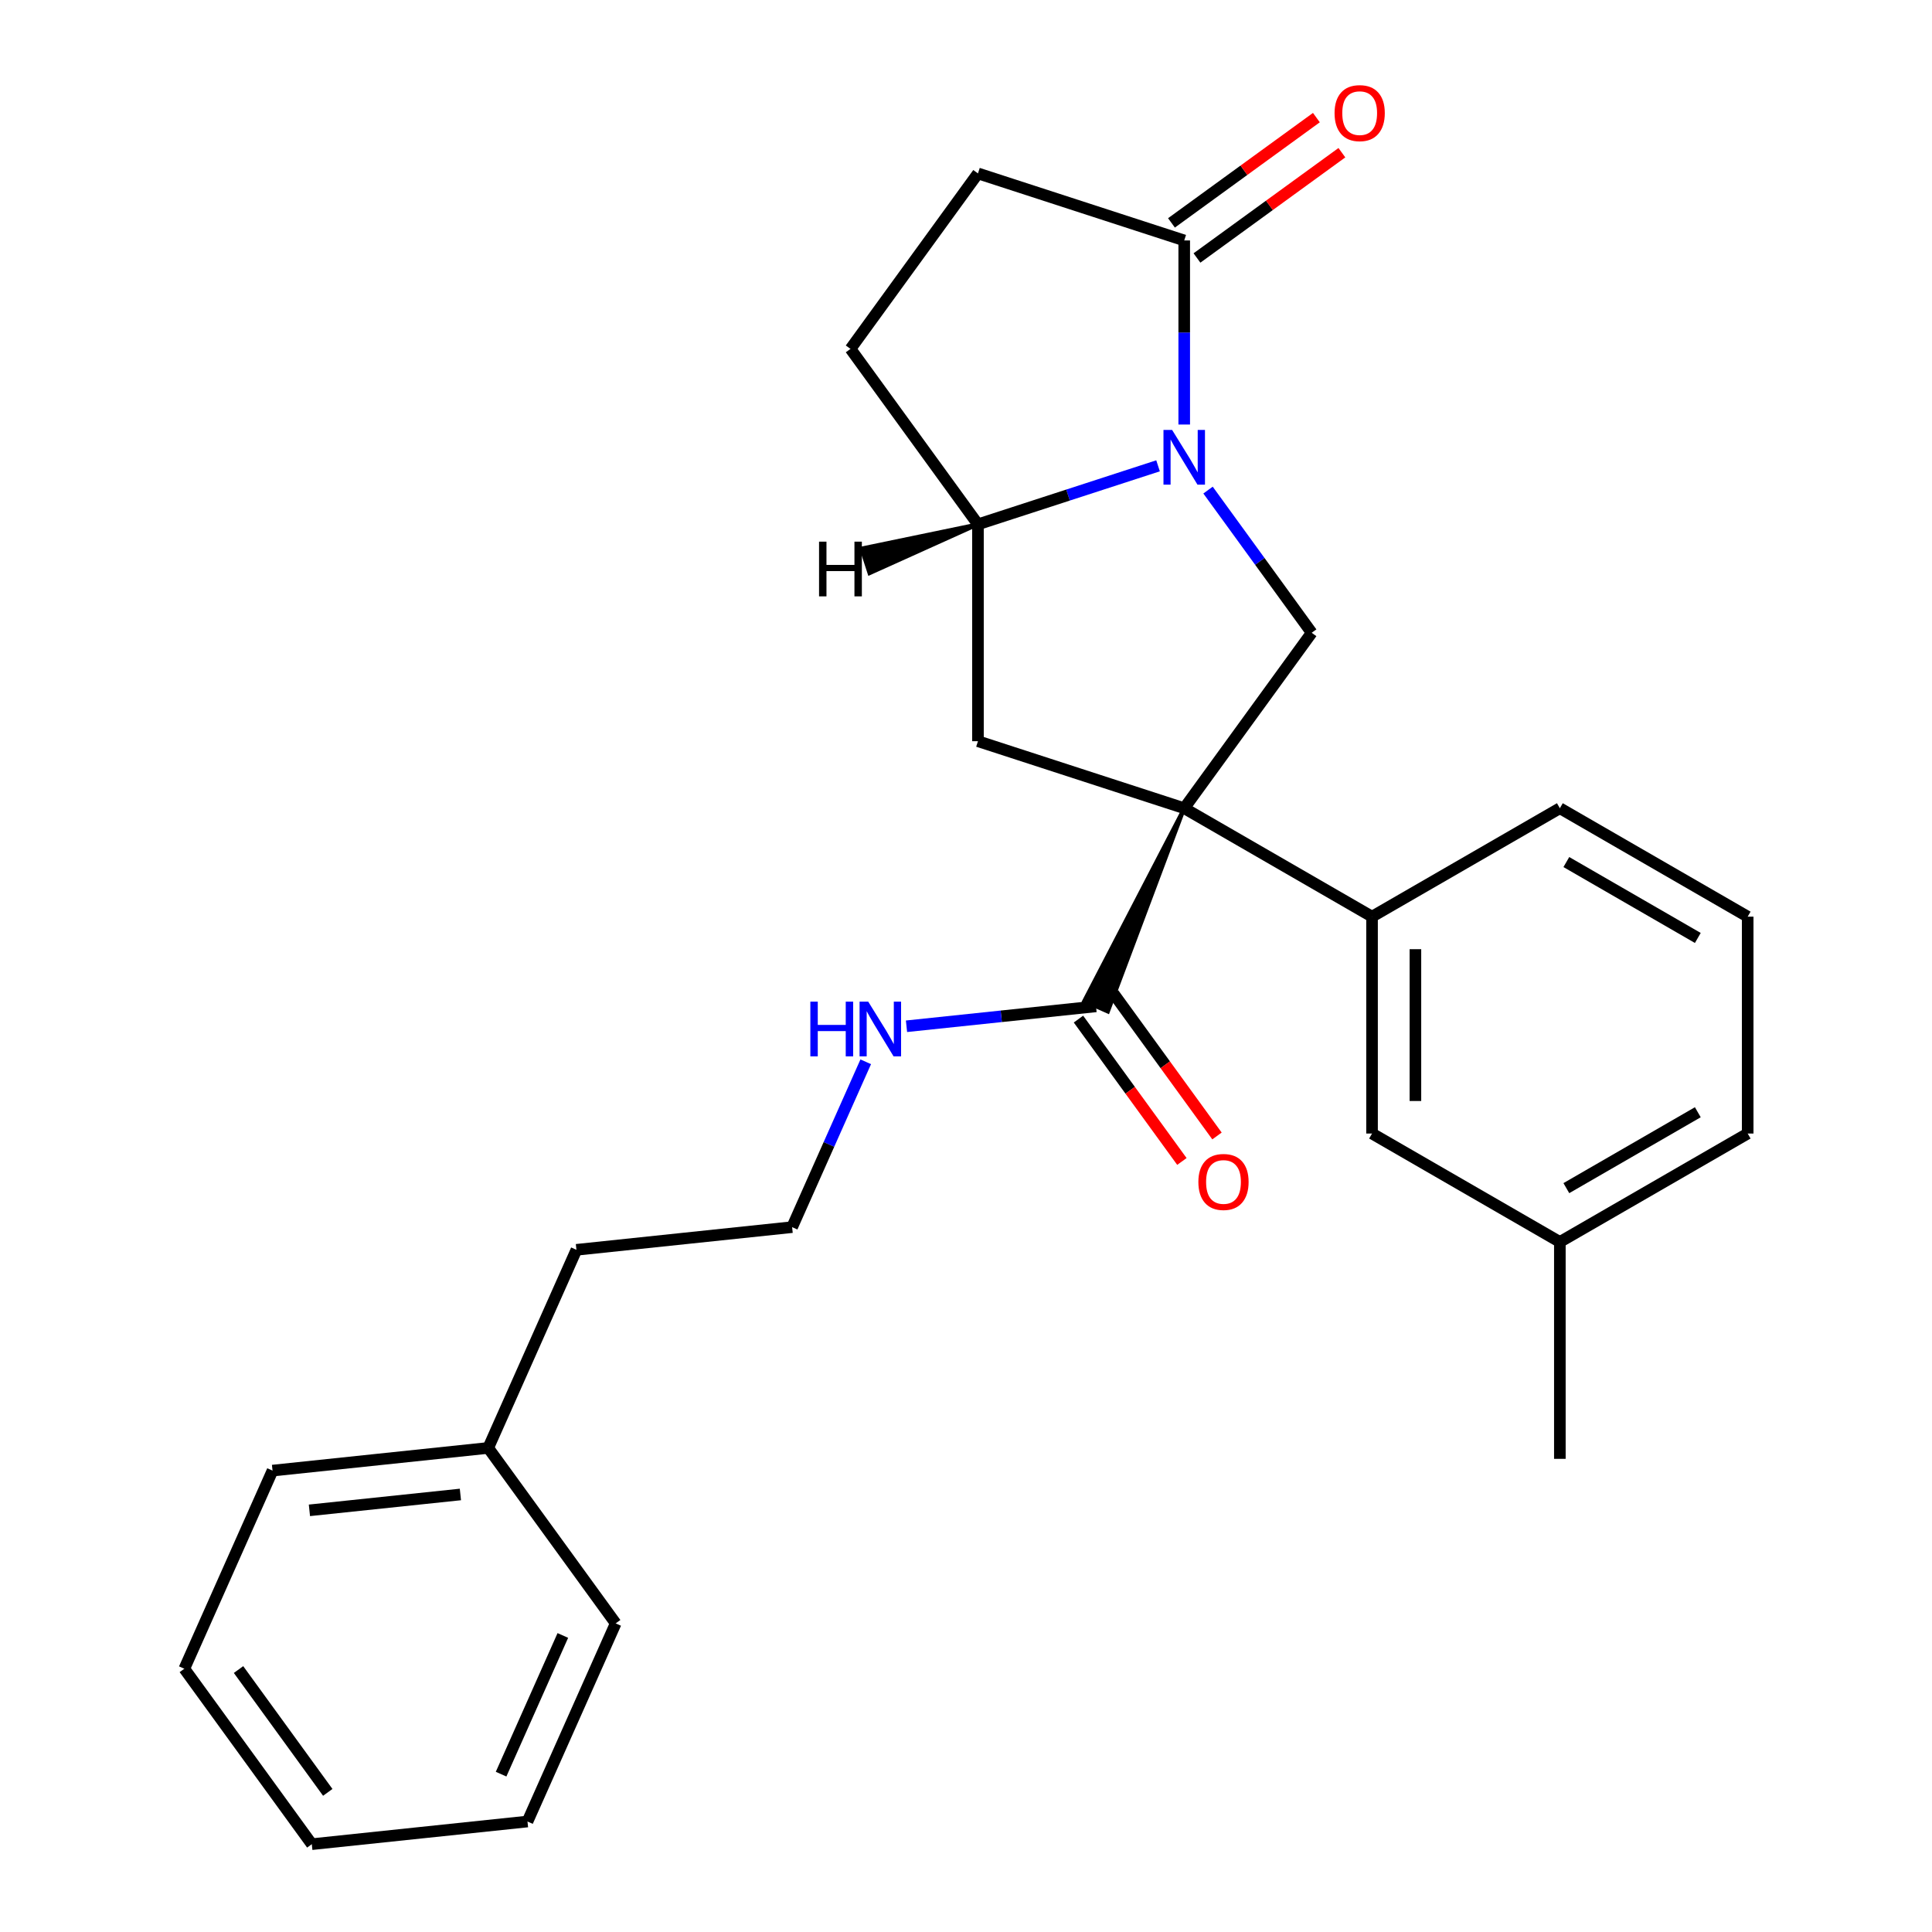 <?xml version='1.0' encoding='iso-8859-1'?>
<svg version='1.1' baseProfile='full'
              xmlns='http://www.w3.org/2000/svg'
                      xmlns:rdkit='http://www.rdkit.org/xml'
                      xmlns:xlink='http://www.w3.org/1999/xlink'
                  xml:space='preserve'
width='1000px' height='1000px' viewBox='0 0 1000 1000'>
<!-- END OF HEADER -->
<rect style='opacity:1.0;fill:#FFFFFF;stroke:none' width='1000' height='1000' x='0' y='0'> </rect>
<path class='bond-1' d='M 612.952,418.335 L 678.932,327.52' style='fill:none;fill-rule:evenodd;stroke:#000000;stroke-width:6px;stroke-linecap:butt;stroke-linejoin:miter;stroke-opacity:1' />
<path class='bond-2' d='M 612.952,418.335 L 506.192,383.646' style='fill:none;fill-rule:evenodd;stroke:#000000;stroke-width:6px;stroke-linecap:butt;stroke-linejoin:miter;stroke-opacity:1' />
<path class='bond-5' d='M 612.952,418.335 L 561.141,518.144 L 573.447,523.623 Z' style='fill:#000000;fill-rule:evenodd;fill-opacity:1;stroke:#000000;stroke-width:2px;stroke-linecap:butt;stroke-linejoin:miter;stroke-opacity:1;' />
<path class='bond-6' d='M 612.952,418.335 L 710.166,474.461' style='fill:none;fill-rule:evenodd;stroke:#000000;stroke-width:6px;stroke-linecap:butt;stroke-linejoin:miter;stroke-opacity:1' />
<path class='bond-0' d='M 625.278,253.671 L 652.105,290.595' style='fill:none;fill-rule:evenodd;stroke:#0000FF;stroke-width:6px;stroke-linecap:butt;stroke-linejoin:miter;stroke-opacity:1' />
<path class='bond-0' d='M 652.105,290.595 L 678.932,327.52' style='fill:none;fill-rule:evenodd;stroke:#000000;stroke-width:6px;stroke-linecap:butt;stroke-linejoin:miter;stroke-opacity:1' />
<path class='bond-3' d='M 612.952,219.738 L 612.952,172.095' style='fill:none;fill-rule:evenodd;stroke:#0000FF;stroke-width:6px;stroke-linecap:butt;stroke-linejoin:miter;stroke-opacity:1' />
<path class='bond-3' d='M 612.952,172.095 L 612.952,124.451' style='fill:none;fill-rule:evenodd;stroke:#000000;stroke-width:6px;stroke-linecap:butt;stroke-linejoin:miter;stroke-opacity:1' />
<path class='bond-26' d='M 599.405,241.106 L 552.799,256.249' style='fill:none;fill-rule:evenodd;stroke:#0000FF;stroke-width:6px;stroke-linecap:butt;stroke-linejoin:miter;stroke-opacity:1' />
<path class='bond-26' d='M 552.799,256.249 L 506.192,271.393' style='fill:none;fill-rule:evenodd;stroke:#000000;stroke-width:6px;stroke-linecap:butt;stroke-linejoin:miter;stroke-opacity:1' />
<path class='bond-4' d='M 506.192,383.646 L 506.192,271.393' style='fill:none;fill-rule:evenodd;stroke:#000000;stroke-width:6px;stroke-linecap:butt;stroke-linejoin:miter;stroke-opacity:1' />
<path class='bond-9' d='M 619.55,133.533 L 657.054,106.284' style='fill:none;fill-rule:evenodd;stroke:#000000;stroke-width:6px;stroke-linecap:butt;stroke-linejoin:miter;stroke-opacity:1' />
<path class='bond-9' d='M 657.054,106.284 L 694.558,79.036' style='fill:none;fill-rule:evenodd;stroke:#FF0000;stroke-width:6px;stroke-linecap:butt;stroke-linejoin:miter;stroke-opacity:1' />
<path class='bond-9' d='M 606.353,115.37 L 643.858,88.121' style='fill:none;fill-rule:evenodd;stroke:#000000;stroke-width:6px;stroke-linecap:butt;stroke-linejoin:miter;stroke-opacity:1' />
<path class='bond-9' d='M 643.858,88.121 L 681.362,60.873' style='fill:none;fill-rule:evenodd;stroke:#FF0000;stroke-width:6px;stroke-linecap:butt;stroke-linejoin:miter;stroke-opacity:1' />
<path class='bond-28' d='M 612.952,124.451 L 506.192,89.763' style='fill:none;fill-rule:evenodd;stroke:#000000;stroke-width:6px;stroke-linecap:butt;stroke-linejoin:miter;stroke-opacity:1' />
<path class='bond-10' d='M 506.192,271.393 L 440.211,180.578' style='fill:none;fill-rule:evenodd;stroke:#000000;stroke-width:6px;stroke-linecap:butt;stroke-linejoin:miter;stroke-opacity:1' />
<path class='bond-30' d='M 506.192,271.393 L 445.889,283.905 L 450.051,296.716 Z' style='fill:#000000;fill-rule:evenodd;fill-opacity:1;stroke:#000000;stroke-width:2px;stroke-linecap:butt;stroke-linejoin:miter;stroke-opacity:1;' />
<path class='bond-11' d='M 558.212,527.481 L 584.981,564.326' style='fill:none;fill-rule:evenodd;stroke:#000000;stroke-width:6px;stroke-linecap:butt;stroke-linejoin:miter;stroke-opacity:1' />
<path class='bond-11' d='M 584.981,564.326 L 611.75,601.17' style='fill:none;fill-rule:evenodd;stroke:#FF0000;stroke-width:6px;stroke-linecap:butt;stroke-linejoin:miter;stroke-opacity:1' />
<path class='bond-11' d='M 576.375,514.285 L 603.144,551.13' style='fill:none;fill-rule:evenodd;stroke:#000000;stroke-width:6px;stroke-linecap:butt;stroke-linejoin:miter;stroke-opacity:1' />
<path class='bond-11' d='M 603.144,551.13 L 629.913,587.974' style='fill:none;fill-rule:evenodd;stroke:#FF0000;stroke-width:6px;stroke-linecap:butt;stroke-linejoin:miter;stroke-opacity:1' />
<path class='bond-12' d='M 567.294,520.883 L 518.248,526.038' style='fill:none;fill-rule:evenodd;stroke:#000000;stroke-width:6px;stroke-linecap:butt;stroke-linejoin:miter;stroke-opacity:1' />
<path class='bond-12' d='M 518.248,526.038 L 469.202,531.193' style='fill:none;fill-rule:evenodd;stroke:#0000FF;stroke-width:6px;stroke-linecap:butt;stroke-linejoin:miter;stroke-opacity:1' />
<path class='bond-7' d='M 710.166,474.461 L 710.166,586.715' style='fill:none;fill-rule:evenodd;stroke:#000000;stroke-width:6px;stroke-linecap:butt;stroke-linejoin:miter;stroke-opacity:1' />
<path class='bond-7' d='M 732.617,491.299 L 732.617,569.877' style='fill:none;fill-rule:evenodd;stroke:#000000;stroke-width:6px;stroke-linecap:butt;stroke-linejoin:miter;stroke-opacity:1' />
<path class='bond-15' d='M 710.166,474.461 L 807.38,418.335' style='fill:none;fill-rule:evenodd;stroke:#000000;stroke-width:6px;stroke-linecap:butt;stroke-linejoin:miter;stroke-opacity:1' />
<path class='bond-13' d='M 710.166,586.715 L 807.38,642.842' style='fill:none;fill-rule:evenodd;stroke:#000000;stroke-width:6px;stroke-linecap:butt;stroke-linejoin:miter;stroke-opacity:1' />
<path class='bond-8' d='M 506.192,89.763 L 440.211,180.578' style='fill:none;fill-rule:evenodd;stroke:#000000;stroke-width:6px;stroke-linecap:butt;stroke-linejoin:miter;stroke-opacity:1' />
<path class='bond-14' d='M 448.101,549.583 L 429.05,592.374' style='fill:none;fill-rule:evenodd;stroke:#0000FF;stroke-width:6px;stroke-linecap:butt;stroke-linejoin:miter;stroke-opacity:1' />
<path class='bond-14' d='M 429.05,592.374 L 409.998,635.166' style='fill:none;fill-rule:evenodd;stroke:#000000;stroke-width:6px;stroke-linecap:butt;stroke-linejoin:miter;stroke-opacity:1' />
<path class='bond-20' d='M 807.38,642.842 L 807.38,755.095' style='fill:none;fill-rule:evenodd;stroke:#000000;stroke-width:6px;stroke-linecap:butt;stroke-linejoin:miter;stroke-opacity:1' />
<path class='bond-27' d='M 807.38,642.842 L 904.595,586.715' style='fill:none;fill-rule:evenodd;stroke:#000000;stroke-width:6px;stroke-linecap:butt;stroke-linejoin:miter;stroke-opacity:1' />
<path class='bond-27' d='M 810.737,614.98 L 878.787,575.691' style='fill:none;fill-rule:evenodd;stroke:#000000;stroke-width:6px;stroke-linecap:butt;stroke-linejoin:miter;stroke-opacity:1' />
<path class='bond-18' d='M 409.998,635.166 L 298.359,646.899' style='fill:none;fill-rule:evenodd;stroke:#000000;stroke-width:6px;stroke-linecap:butt;stroke-linejoin:miter;stroke-opacity:1' />
<path class='bond-17' d='M 807.38,418.335 L 904.595,474.461' style='fill:none;fill-rule:evenodd;stroke:#000000;stroke-width:6px;stroke-linecap:butt;stroke-linejoin:miter;stroke-opacity:1' />
<path class='bond-17' d='M 810.737,446.196 L 878.787,485.485' style='fill:none;fill-rule:evenodd;stroke:#000000;stroke-width:6px;stroke-linecap:butt;stroke-linejoin:miter;stroke-opacity:1' />
<path class='bond-16' d='M 252.701,749.448 L 298.359,646.899' style='fill:none;fill-rule:evenodd;stroke:#000000;stroke-width:6px;stroke-linecap:butt;stroke-linejoin:miter;stroke-opacity:1' />
<path class='bond-21' d='M 252.701,749.448 L 141.063,761.182' style='fill:none;fill-rule:evenodd;stroke:#000000;stroke-width:6px;stroke-linecap:butt;stroke-linejoin:miter;stroke-opacity:1' />
<path class='bond-21' d='M 238.302,773.536 L 160.155,781.749' style='fill:none;fill-rule:evenodd;stroke:#000000;stroke-width:6px;stroke-linecap:butt;stroke-linejoin:miter;stroke-opacity:1' />
<path class='bond-22' d='M 252.701,749.448 L 318.682,840.263' style='fill:none;fill-rule:evenodd;stroke:#000000;stroke-width:6px;stroke-linecap:butt;stroke-linejoin:miter;stroke-opacity:1' />
<path class='bond-19' d='M 904.595,474.461 L 904.595,586.715' style='fill:none;fill-rule:evenodd;stroke:#000000;stroke-width:6px;stroke-linecap:butt;stroke-linejoin:miter;stroke-opacity:1' />
<path class='bond-24' d='M 141.063,761.182 L 95.405,863.73' style='fill:none;fill-rule:evenodd;stroke:#000000;stroke-width:6px;stroke-linecap:butt;stroke-linejoin:miter;stroke-opacity:1' />
<path class='bond-23' d='M 318.682,840.263 L 273.025,942.812' style='fill:none;fill-rule:evenodd;stroke:#000000;stroke-width:6px;stroke-linecap:butt;stroke-linejoin:miter;stroke-opacity:1' />
<path class='bond-23' d='M 291.324,846.514 L 259.364,918.298' style='fill:none;fill-rule:evenodd;stroke:#000000;stroke-width:6px;stroke-linecap:butt;stroke-linejoin:miter;stroke-opacity:1' />
<path class='bond-25' d='M 273.025,942.812 L 161.386,954.545' style='fill:none;fill-rule:evenodd;stroke:#000000;stroke-width:6px;stroke-linecap:butt;stroke-linejoin:miter;stroke-opacity:1' />
<path class='bond-29' d='M 95.405,863.73 L 161.386,954.545' style='fill:none;fill-rule:evenodd;stroke:#000000;stroke-width:6px;stroke-linecap:butt;stroke-linejoin:miter;stroke-opacity:1' />
<path class='bond-29' d='M 123.465,864.157 L 169.652,927.727' style='fill:none;fill-rule:evenodd;stroke:#000000;stroke-width:6px;stroke-linecap:butt;stroke-linejoin:miter;stroke-opacity:1' />
<path  class='atom-1' d='M 606.692 222.545
L 615.972 237.545
Q 616.892 239.025, 618.372 241.705
Q 619.852 244.385, 619.932 244.545
L 619.932 222.545
L 623.692 222.545
L 623.692 250.865
L 619.812 250.865
L 609.852 234.465
Q 608.692 232.545, 607.452 230.345
Q 606.252 228.145, 605.892 227.465
L 605.892 250.865
L 602.212 250.865
L 602.212 222.545
L 606.692 222.545
' fill='#0000FF'/>
<path  class='atom-10' d='M 690.767 58.55
Q 690.767 51.75, 694.127 47.95
Q 697.487 44.15, 703.767 44.15
Q 710.047 44.15, 713.407 47.95
Q 716.767 51.75, 716.767 58.55
Q 716.767 65.43, 713.367 69.35
Q 709.967 73.23, 703.767 73.23
Q 697.527 73.23, 694.127 69.35
Q 690.767 65.47, 690.767 58.55
M 703.767 70.03
Q 708.087 70.03, 710.407 67.15
Q 712.767 64.23, 712.767 58.55
Q 712.767 52.99, 710.407 50.19
Q 708.087 47.35, 703.767 47.35
Q 699.447 47.35, 697.087 50.15
Q 694.767 52.95, 694.767 58.55
Q 694.767 64.27, 697.087 67.15
Q 699.447 70.03, 703.767 70.03
' fill='#FF0000'/>
<path  class='atom-12' d='M 620.275 611.778
Q 620.275 604.978, 623.635 601.178
Q 626.995 597.378, 633.275 597.378
Q 639.555 597.378, 642.915 601.178
Q 646.275 604.978, 646.275 611.778
Q 646.275 618.658, 642.875 622.578
Q 639.475 626.458, 633.275 626.458
Q 627.035 626.458, 623.635 622.578
Q 620.275 618.698, 620.275 611.778
M 633.275 623.258
Q 637.595 623.258, 639.915 620.378
Q 642.275 617.458, 642.275 611.778
Q 642.275 606.218, 639.915 603.418
Q 637.595 600.578, 633.275 600.578
Q 628.955 600.578, 626.595 603.378
Q 624.275 606.178, 624.275 611.778
Q 624.275 617.498, 626.595 620.378
Q 628.955 623.258, 633.275 623.258
' fill='#FF0000'/>
<path  class='atom-13' d='M 419.435 518.457
L 423.275 518.457
L 423.275 530.497
L 437.755 530.497
L 437.755 518.457
L 441.595 518.457
L 441.595 546.777
L 437.755 546.777
L 437.755 533.697
L 423.275 533.697
L 423.275 546.777
L 419.435 546.777
L 419.435 518.457
' fill='#0000FF'/>
<path  class='atom-13' d='M 449.395 518.457
L 458.675 533.457
Q 459.595 534.937, 461.075 537.617
Q 462.555 540.297, 462.635 540.457
L 462.635 518.457
L 466.395 518.457
L 466.395 546.777
L 462.515 546.777
L 452.555 530.377
Q 451.395 528.457, 450.155 526.257
Q 448.955 524.057, 448.595 523.377
L 448.595 546.777
L 444.915 546.777
L 444.915 518.457
L 449.395 518.457
' fill='#0000FF'/>
<path  class='atom-27' d='M 423.939 280.358
L 427.779 280.358
L 427.779 292.398
L 442.259 292.398
L 442.259 280.358
L 446.099 280.358
L 446.099 308.678
L 442.259 308.678
L 442.259 295.598
L 427.779 295.598
L 427.779 308.678
L 423.939 308.678
L 423.939 280.358
' fill='#000000'/>
</svg>
